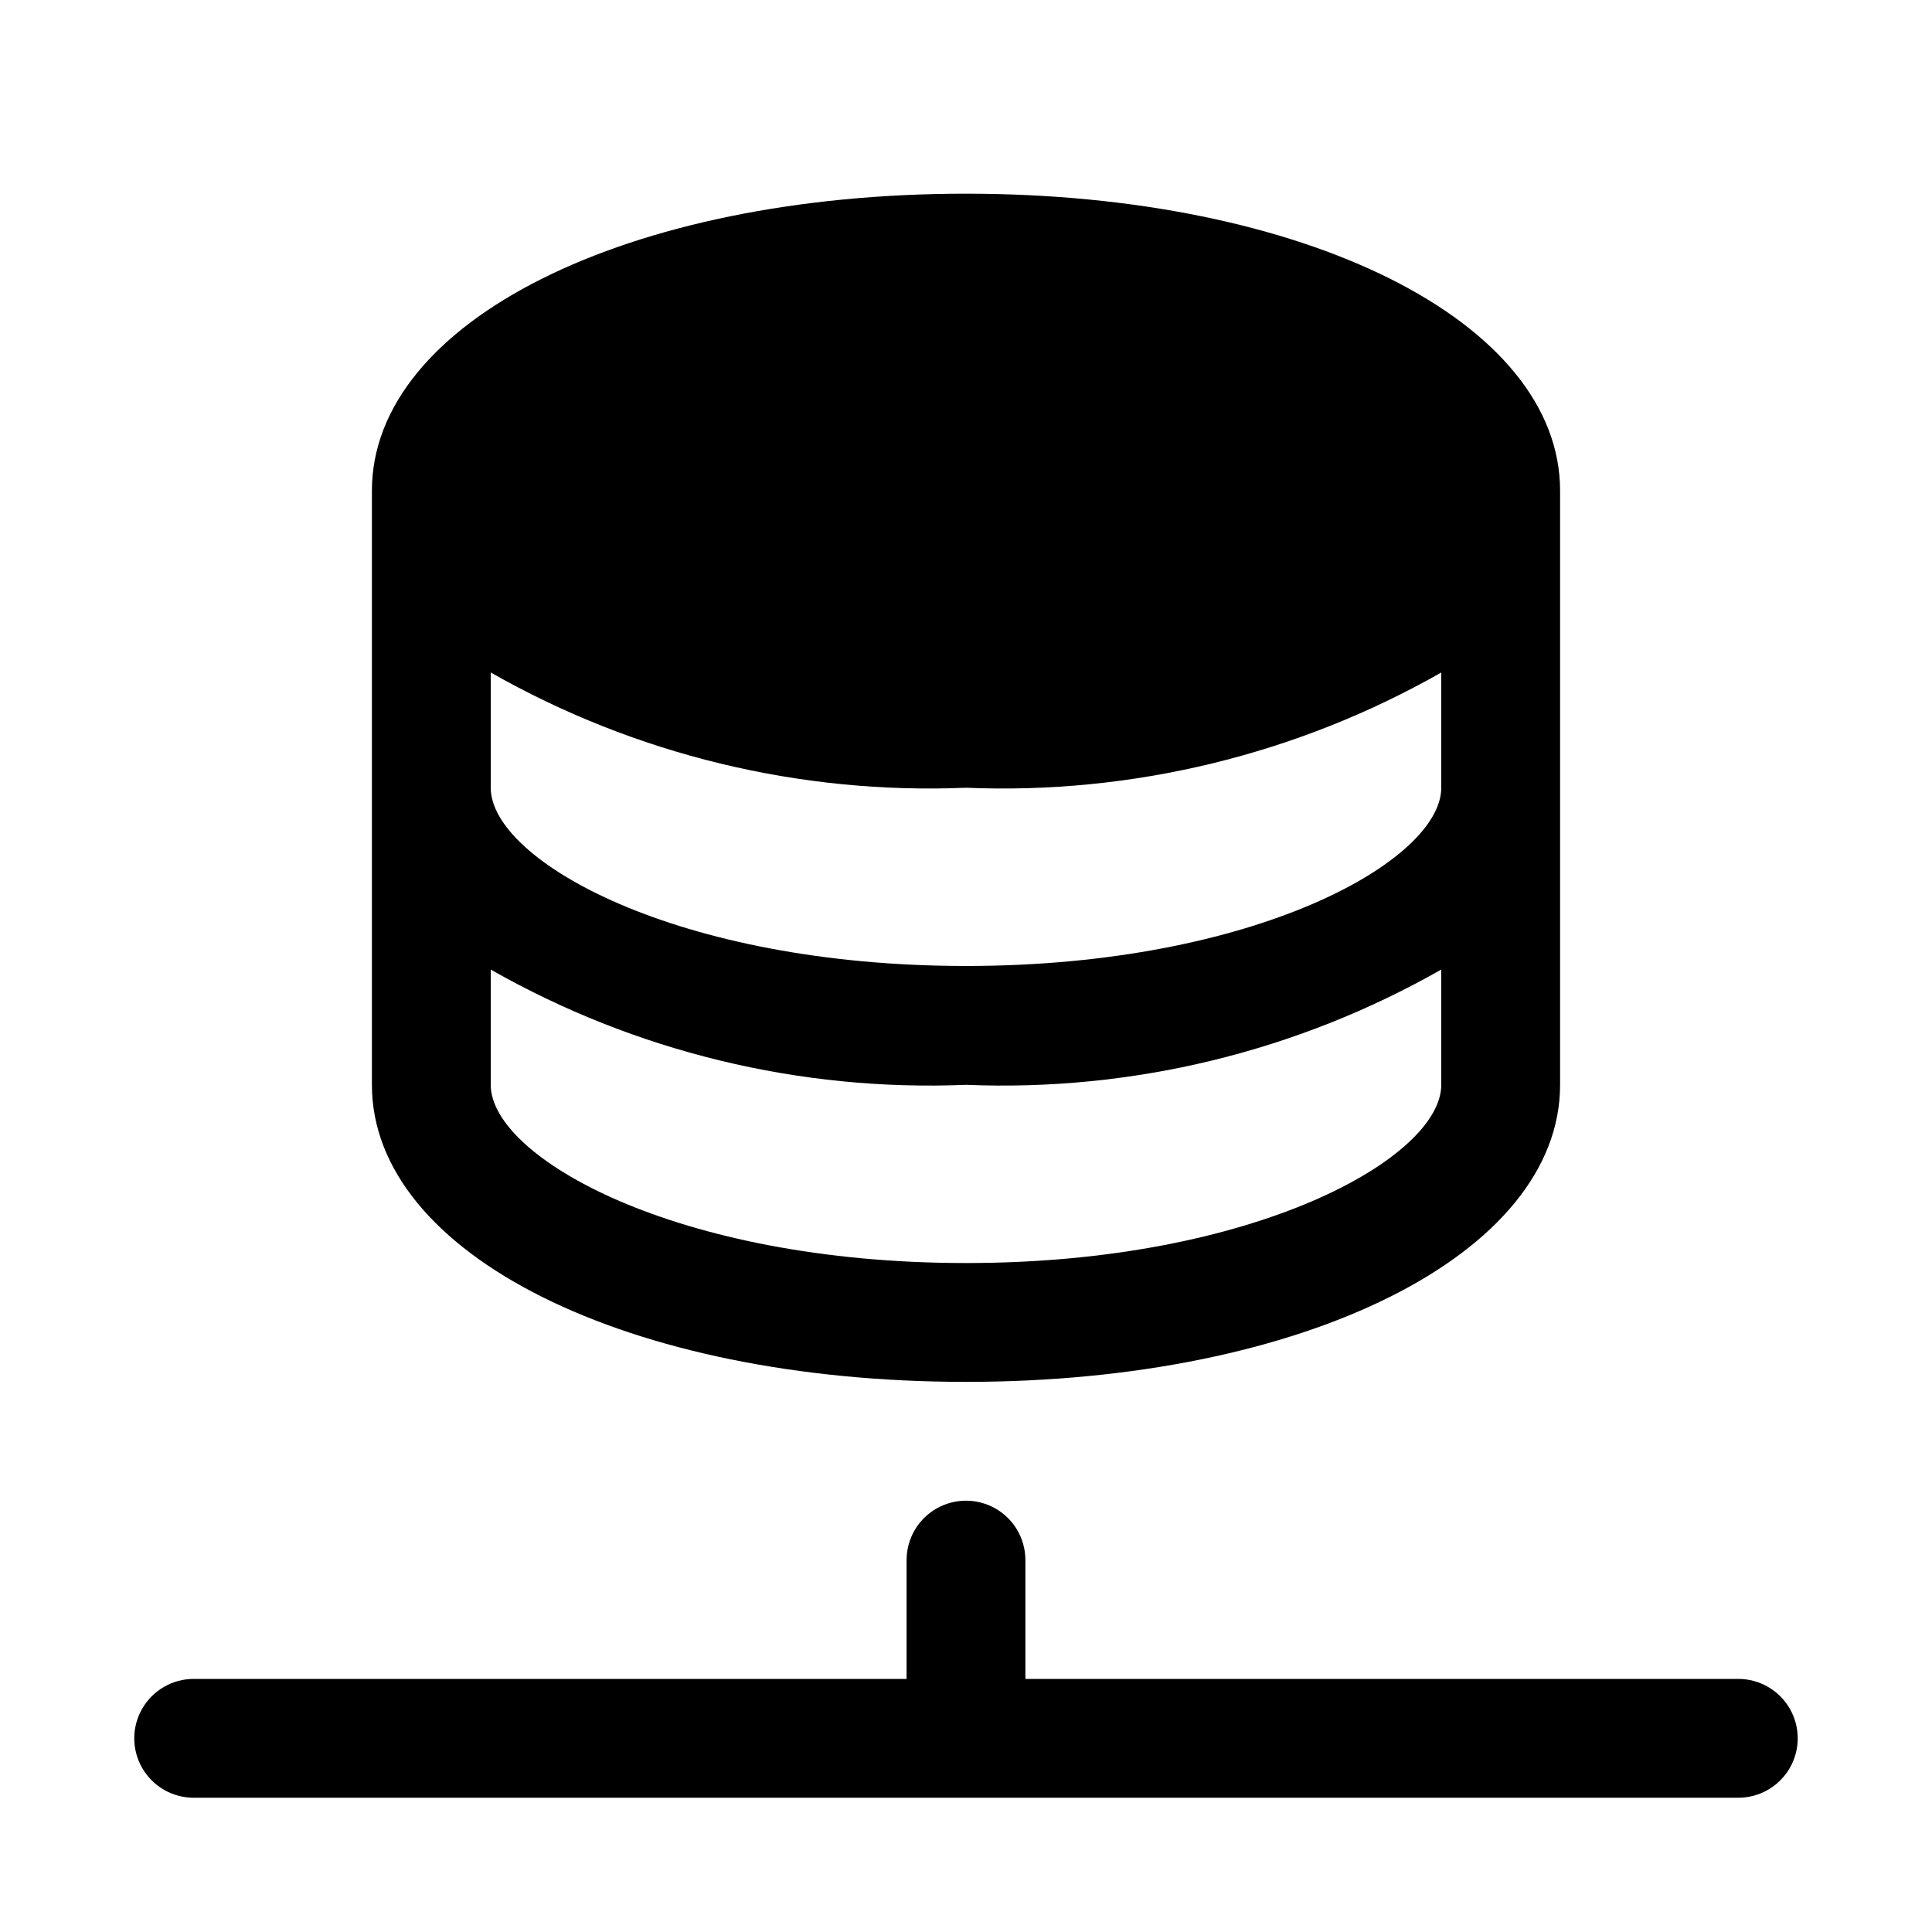 <?xml version="1.0" encoding="UTF-8"?>
<!-- Uploaded to: SVG Find, www.svgrepo.com, Generator: SVG Find Mixer Tools -->
<svg fill="#000000" width="800px" height="800px" version="1.1" viewBox="144 144 512 512" xmlns="http://www.w3.org/2000/svg">
 <g>
  <path d="m557.44 431.49v-157.44c0-44.871-67.699-78.719-157.44-78.719-89.738-0.004-157.44 33.848-157.44 78.719v157.44c0 44.871 67.699 78.719 157.44 78.719 89.738 0 157.44-33.852 157.44-78.719zm-283.39-109.27c38.293 21.785 81.934 32.367 125.95 30.543 44.016 1.824 87.66-8.758 125.95-30.543v30.543c0 19.207-49.121 47.23-125.95 47.23-76.832 0-125.95-28.023-125.95-47.23zm0 109.27v-30.547c38.293 21.785 81.934 32.367 125.95 30.547 44.016 1.82 87.66-8.762 125.95-30.547v30.547c0 19.207-49.121 47.23-125.95 47.23-76.828 0-125.95-28.023-125.95-47.23z"/>
  <path d="m604.67 588.93h-188.93v-31.488c0-5.625-3-10.82-7.871-13.633s-10.875-2.812-15.746 0-7.871 8.008-7.871 13.633v31.488h-188.93c-5.625 0-10.82 3.004-13.633 7.875-2.812 4.871-2.812 10.871 0 15.742 2.812 4.871 8.008 7.871 13.633 7.871h409.35c5.625 0 10.82-3 13.633-7.871 2.812-4.871 2.812-10.871 0-15.742-2.812-4.871-8.008-7.875-13.633-7.875z"/>
 </g>
</svg>